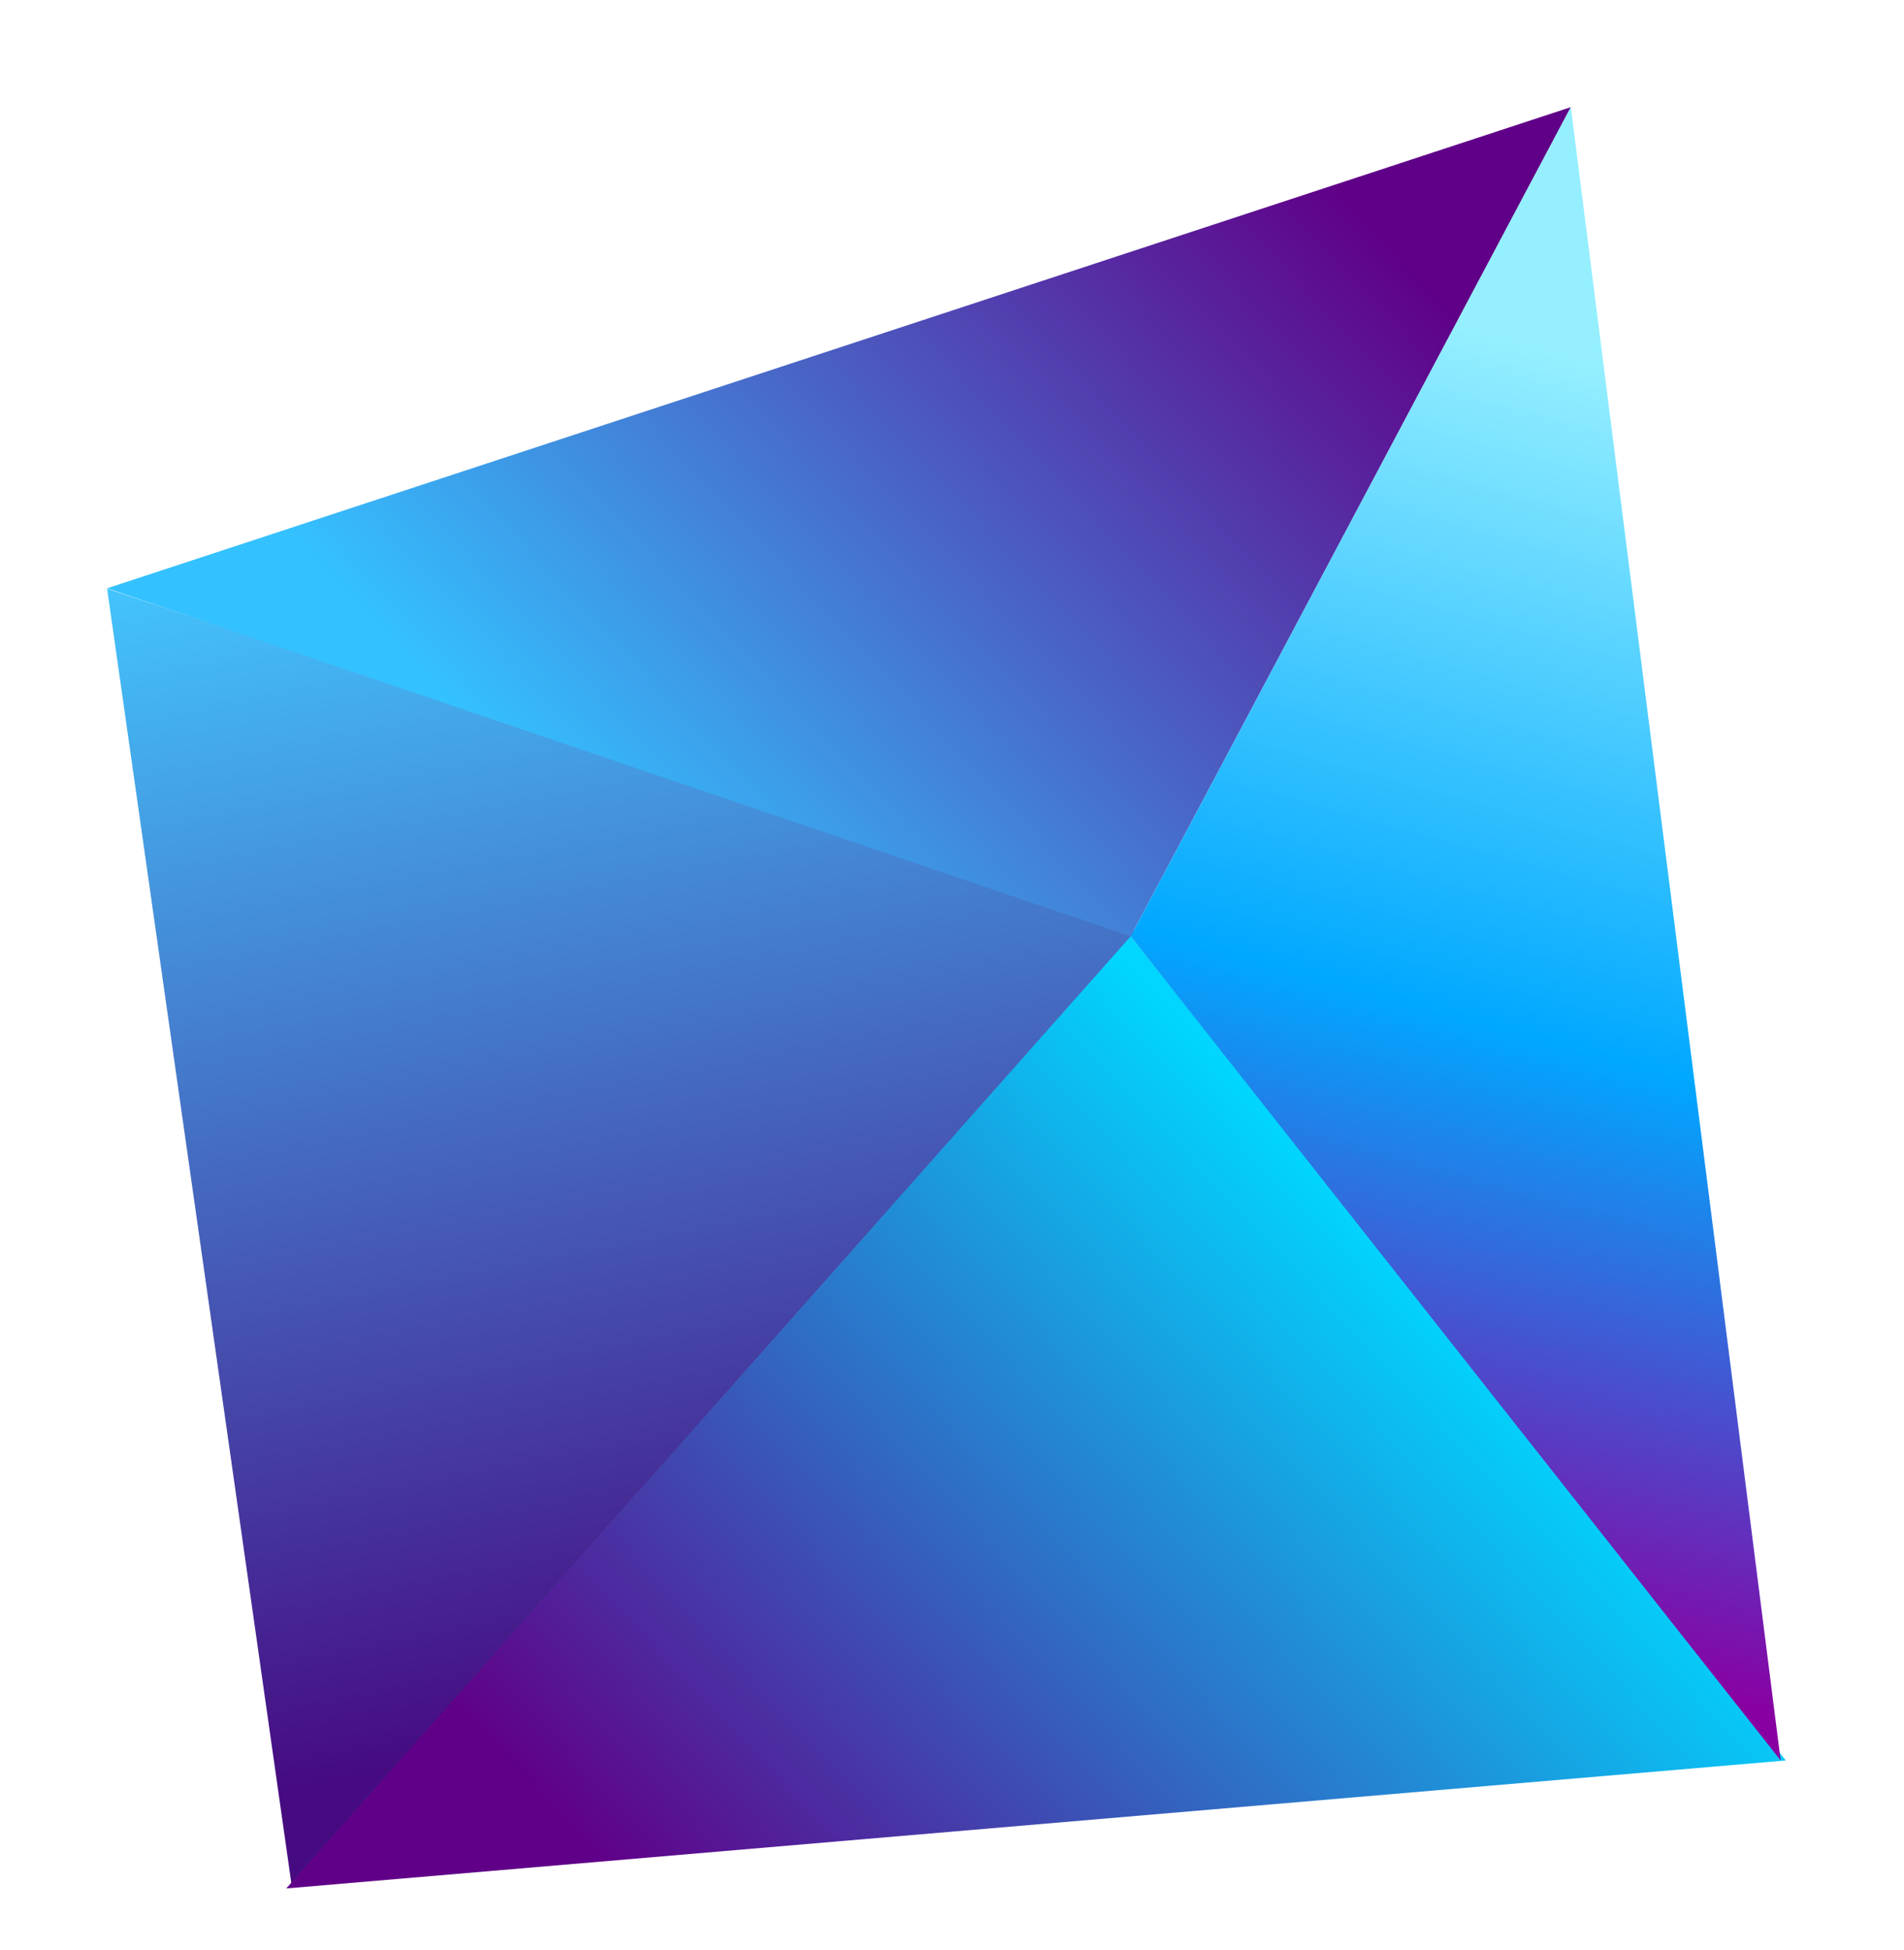 <?xml version="1.0" encoding="UTF-8"?> <svg xmlns="http://www.w3.org/2000/svg" width="711" height="728" viewBox="0 0 711 728" fill="none"> <g filter="url(#filter0_d_441_2)"> <path d="M439.141 317.696L123.801 673.169L55 189.807L439.141 317.696Z" fill="url(#paint0_linear_441_2)"></path> <path d="M681.857 627.302L121.89 675.08L437.23 319.606L681.857 627.302Z" fill="url(#paint1_linear_441_2)"></path> <path d="M437.23 319.607L55 189.648L601.589 10L437.23 319.607Z" fill="url(#paint2_linear_441_2)"></path> <path d="M437.23 319.606L679.945 627.301L601.589 10L437.23 319.606Z" fill="url(#paint3_linear_441_2)"></path> </g> <defs> <filter id="filter0_d_441_2" x="0" y="0" width="706.857" height="745.08" filterUnits="userSpaceOnUse" color-interpolation-filters="sRGB"> <feFlood flood-opacity="0" result="BackgroundImageFix"></feFlood> <feColorMatrix in="SourceAlpha" type="matrix" values="0 0 0 0 0 0 0 0 0 0 0 0 0 0 0 0 0 0 127 0" result="hardAlpha"></feColorMatrix> <feOffset dx="-15" dy="30"></feOffset> <feGaussianBlur stdDeviation="20"></feGaussianBlur> <feComposite in2="hardAlpha" operator="out"></feComposite> <feColorMatrix type="matrix" values="0 0 0 0 0 0 0 0 0 0 0 0 0 0 0 0 0 0 0.2 0"></feColorMatrix> <feBlend mode="normal" in2="BackgroundImageFix" result="effect1_dropShadow_441_2"></feBlend> <feBlend mode="normal" in="SourceGraphic" in2="effect1_dropShadow_441_2" result="shape"></feBlend> </filter> <linearGradient id="paint0_linear_441_2" x1="156.291" y1="631.124" x2="56.911" y2="118.936" gradientUnits="userSpaceOnUse"> <stop stop-color="#460B81"></stop> <stop offset="0.888" stop-color="#43C8FF"></stop> </linearGradient> <linearGradient id="paint1_linear_441_2" x1="74.112" y1="866.196" x2="592.033" y2="378.852" gradientUnits="userSpaceOnUse"> <stop offset="0.363" stop-color="#600088"></stop> <stop offset="0.888" stop-color="#00D6FF"></stop> </linearGradient> <linearGradient id="paint2_linear_441_2" x1="39.711" y1="457.209" x2="557.632" y2="-30.134" gradientUnits="userSpaceOnUse"> <stop offset="0.363" stop-color="#34C1FF"></stop> <stop offset="0.888" stop-color="#600088"></stop> </linearGradient> <linearGradient id="paint3_linear_441_2" x1="624.523" y1="732.415" x2="806.315" y2="75.208" gradientUnits="userSpaceOnUse"> <stop offset="0.193" stop-color="#8900A2"></stop> <stop offset="0.516" stop-color="#00A8FF"></stop> <stop offset="0.88" stop-color="#95EFFF"></stop> </linearGradient> </defs> </svg> 